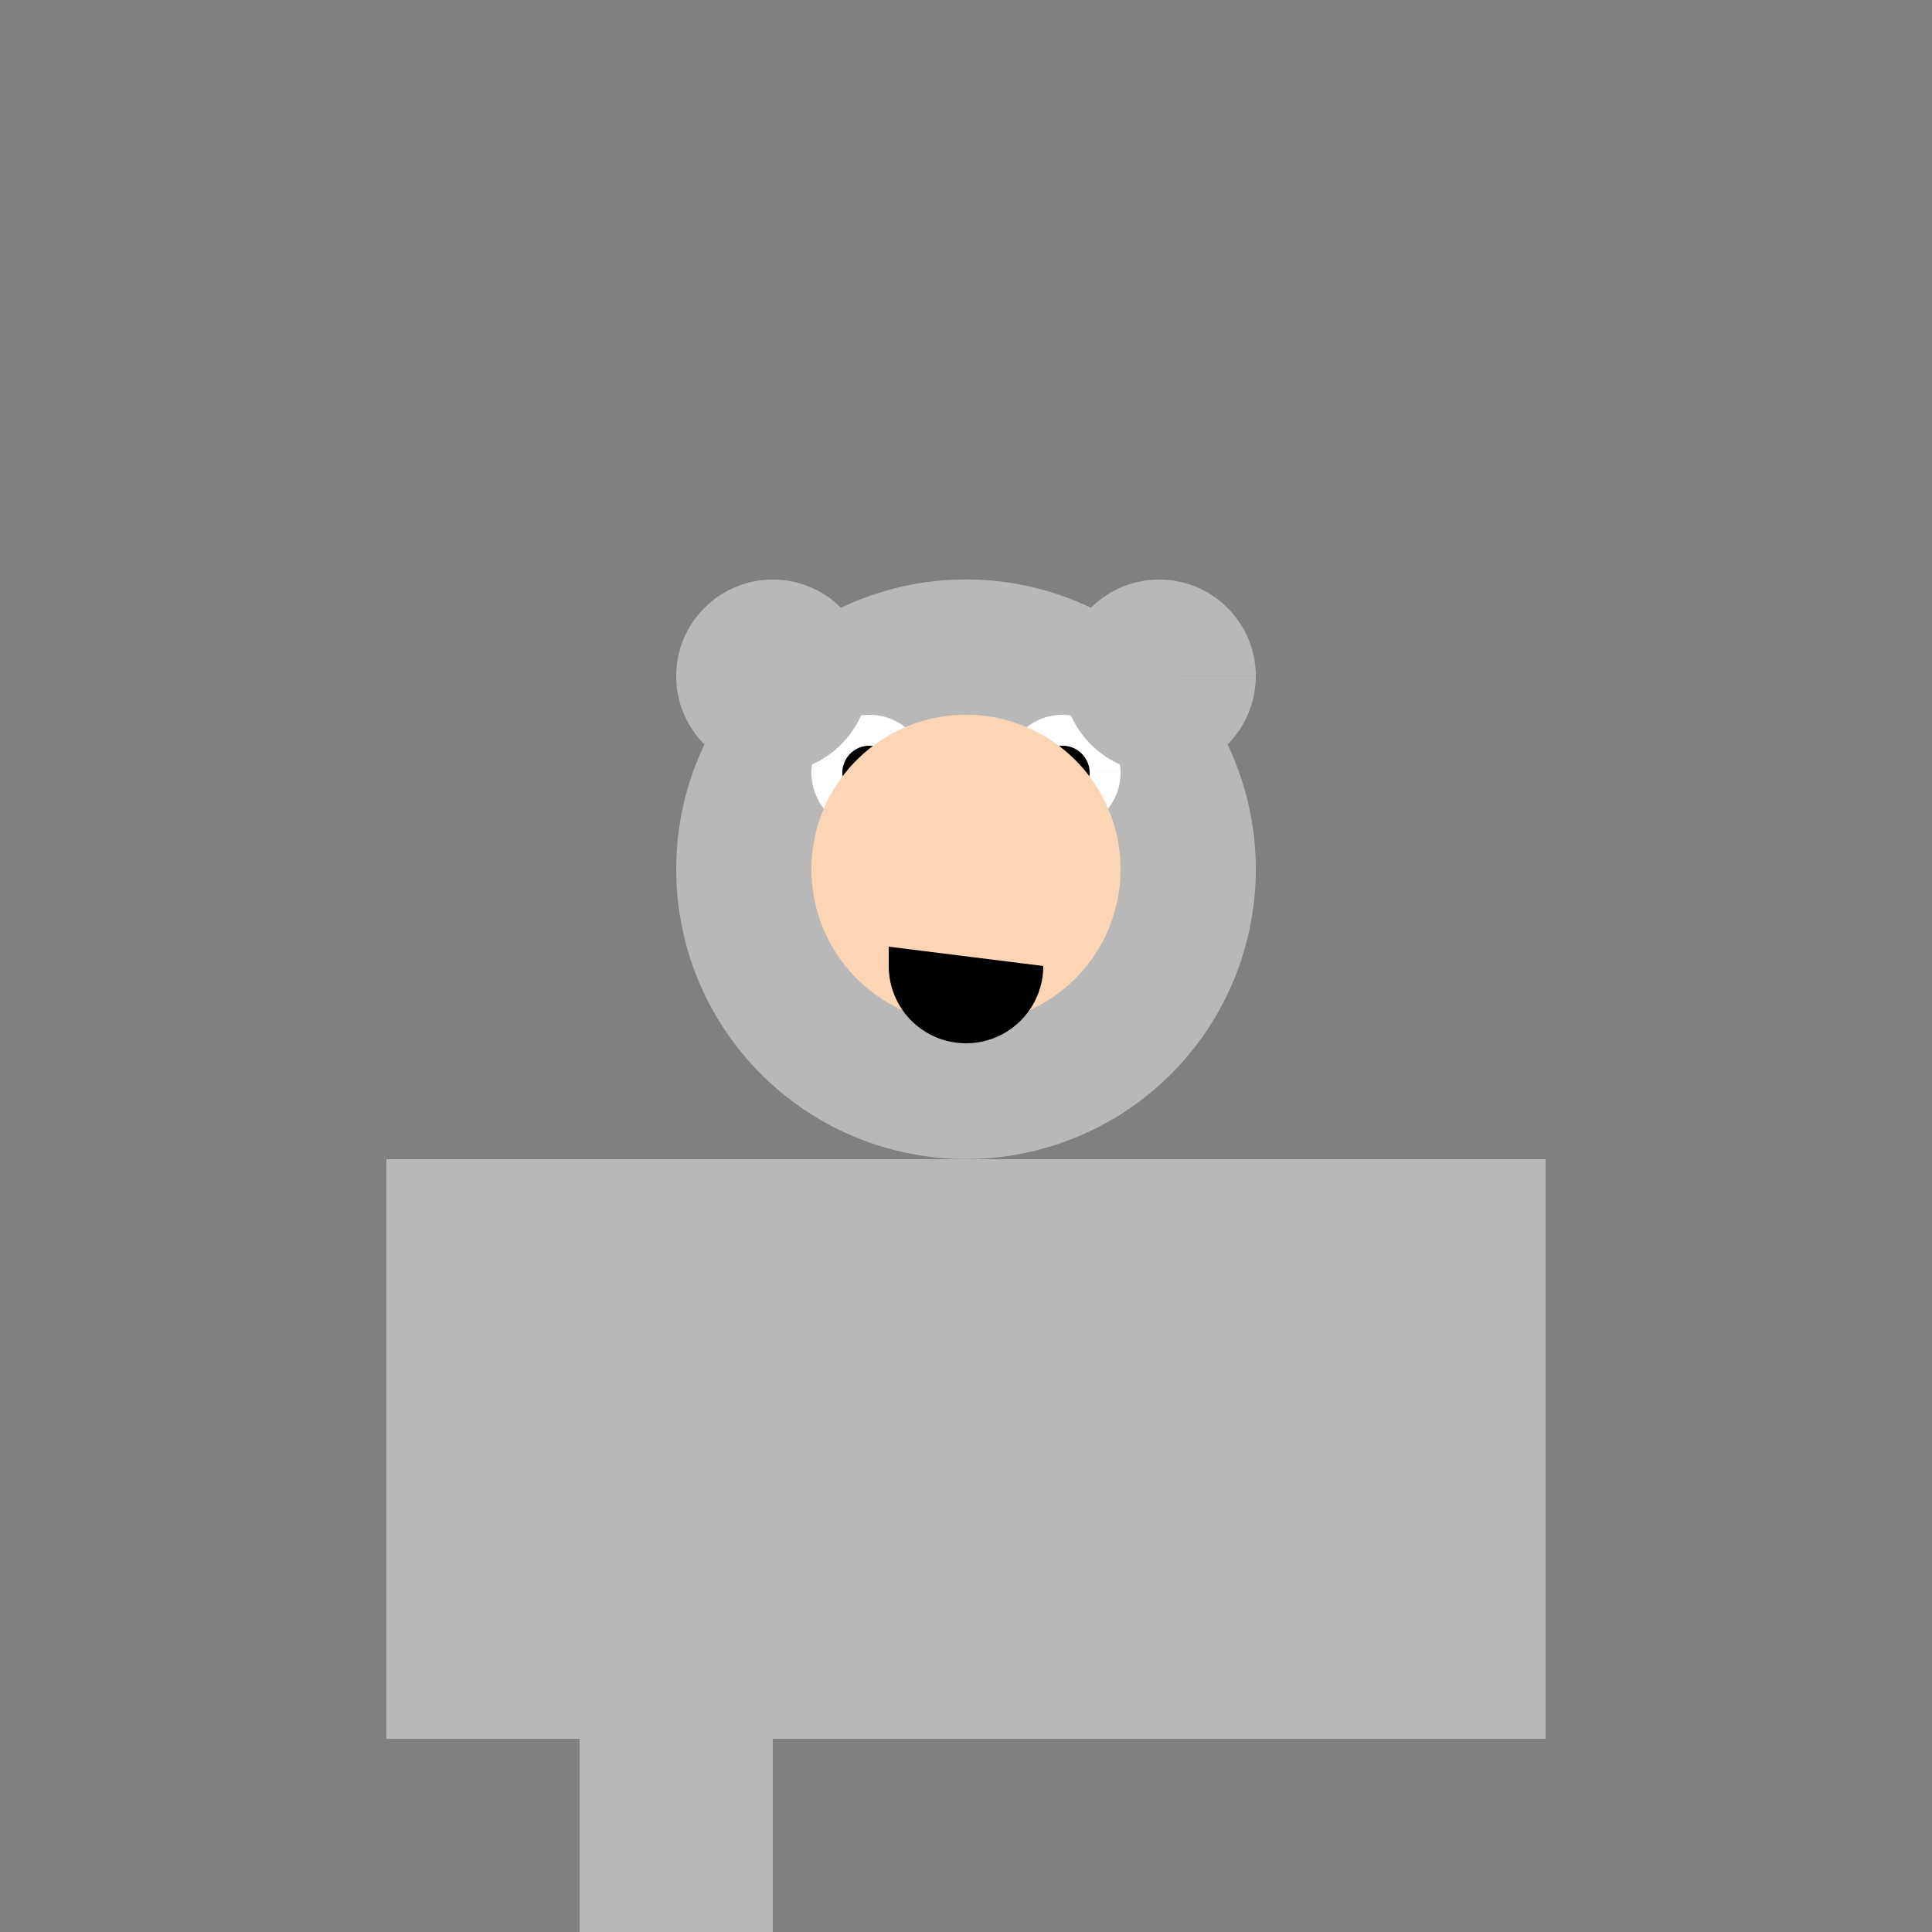 <!--

Generated by DrawGPT.
Free, open source, AI generated images in SVG, PNG, and HTML Canvas format.
https://drawgpt.ai

Created: 2023-09-26T09:26:06.691Z
Link: https://drawgpt.ai/prompt/43458/

-->
<svg xmlns="http://www.w3.org/2000/svg" xmlns:xlink="http://www.w3.org/1999/xlink" width="500" height="500"><rect width="100%" height="100%" fill="#808080" stroke="none"/><defs/><g><path fill="none" stroke="none"/><rect fill="#B8B8B8" stroke="none" x="100" y="300" width="300" height="150"/><path fill="#B8B8B8" stroke="none" paint-order="stroke fill markers" d=" M 325 225 A 75 75 0 1 1 325 224.925"/><path fill="#FFFFFF" stroke="none" paint-order="stroke fill markers" d=" M 240 200 A 15 15 0 1 1 240 199.985 L 290 200 A 15 15 0 1 1 290 199.985"/><path fill="#000000" stroke="none" paint-order="stroke fill markers" d=" M 232 200 A 7 7 0 1 1 232 199.993 L 282 200 A 7 7 0 1 1 282 199.993"/><path fill="#B8B8B8" stroke="none" paint-order="stroke fill markers" d=" M 225 175 A 25 25 0 1 1 225 174.975 L 325 175 A 25 25 0 1 1 325 174.975"/><path fill="#FCD5B5" stroke="none" paint-order="stroke fill markers" d=" M 290 225 A 40 40 0 1 1 290 224.96"/><path fill="#000000" stroke="none" paint-order="stroke fill markers" d=" M 270 250 A 20 20 0 0 1 230 250 L 230 245"/><path fill="none" stroke="none"/><rect fill="#B8B8B8" stroke="none" x="150" y="450" width="50" height="100"/><path fill="#000000" stroke="none" paint-order="stroke fill markers" d=" M 200 550 A 25 25 0 1 1 200 549.975"/><path fill="none" stroke="none"/></g></svg>